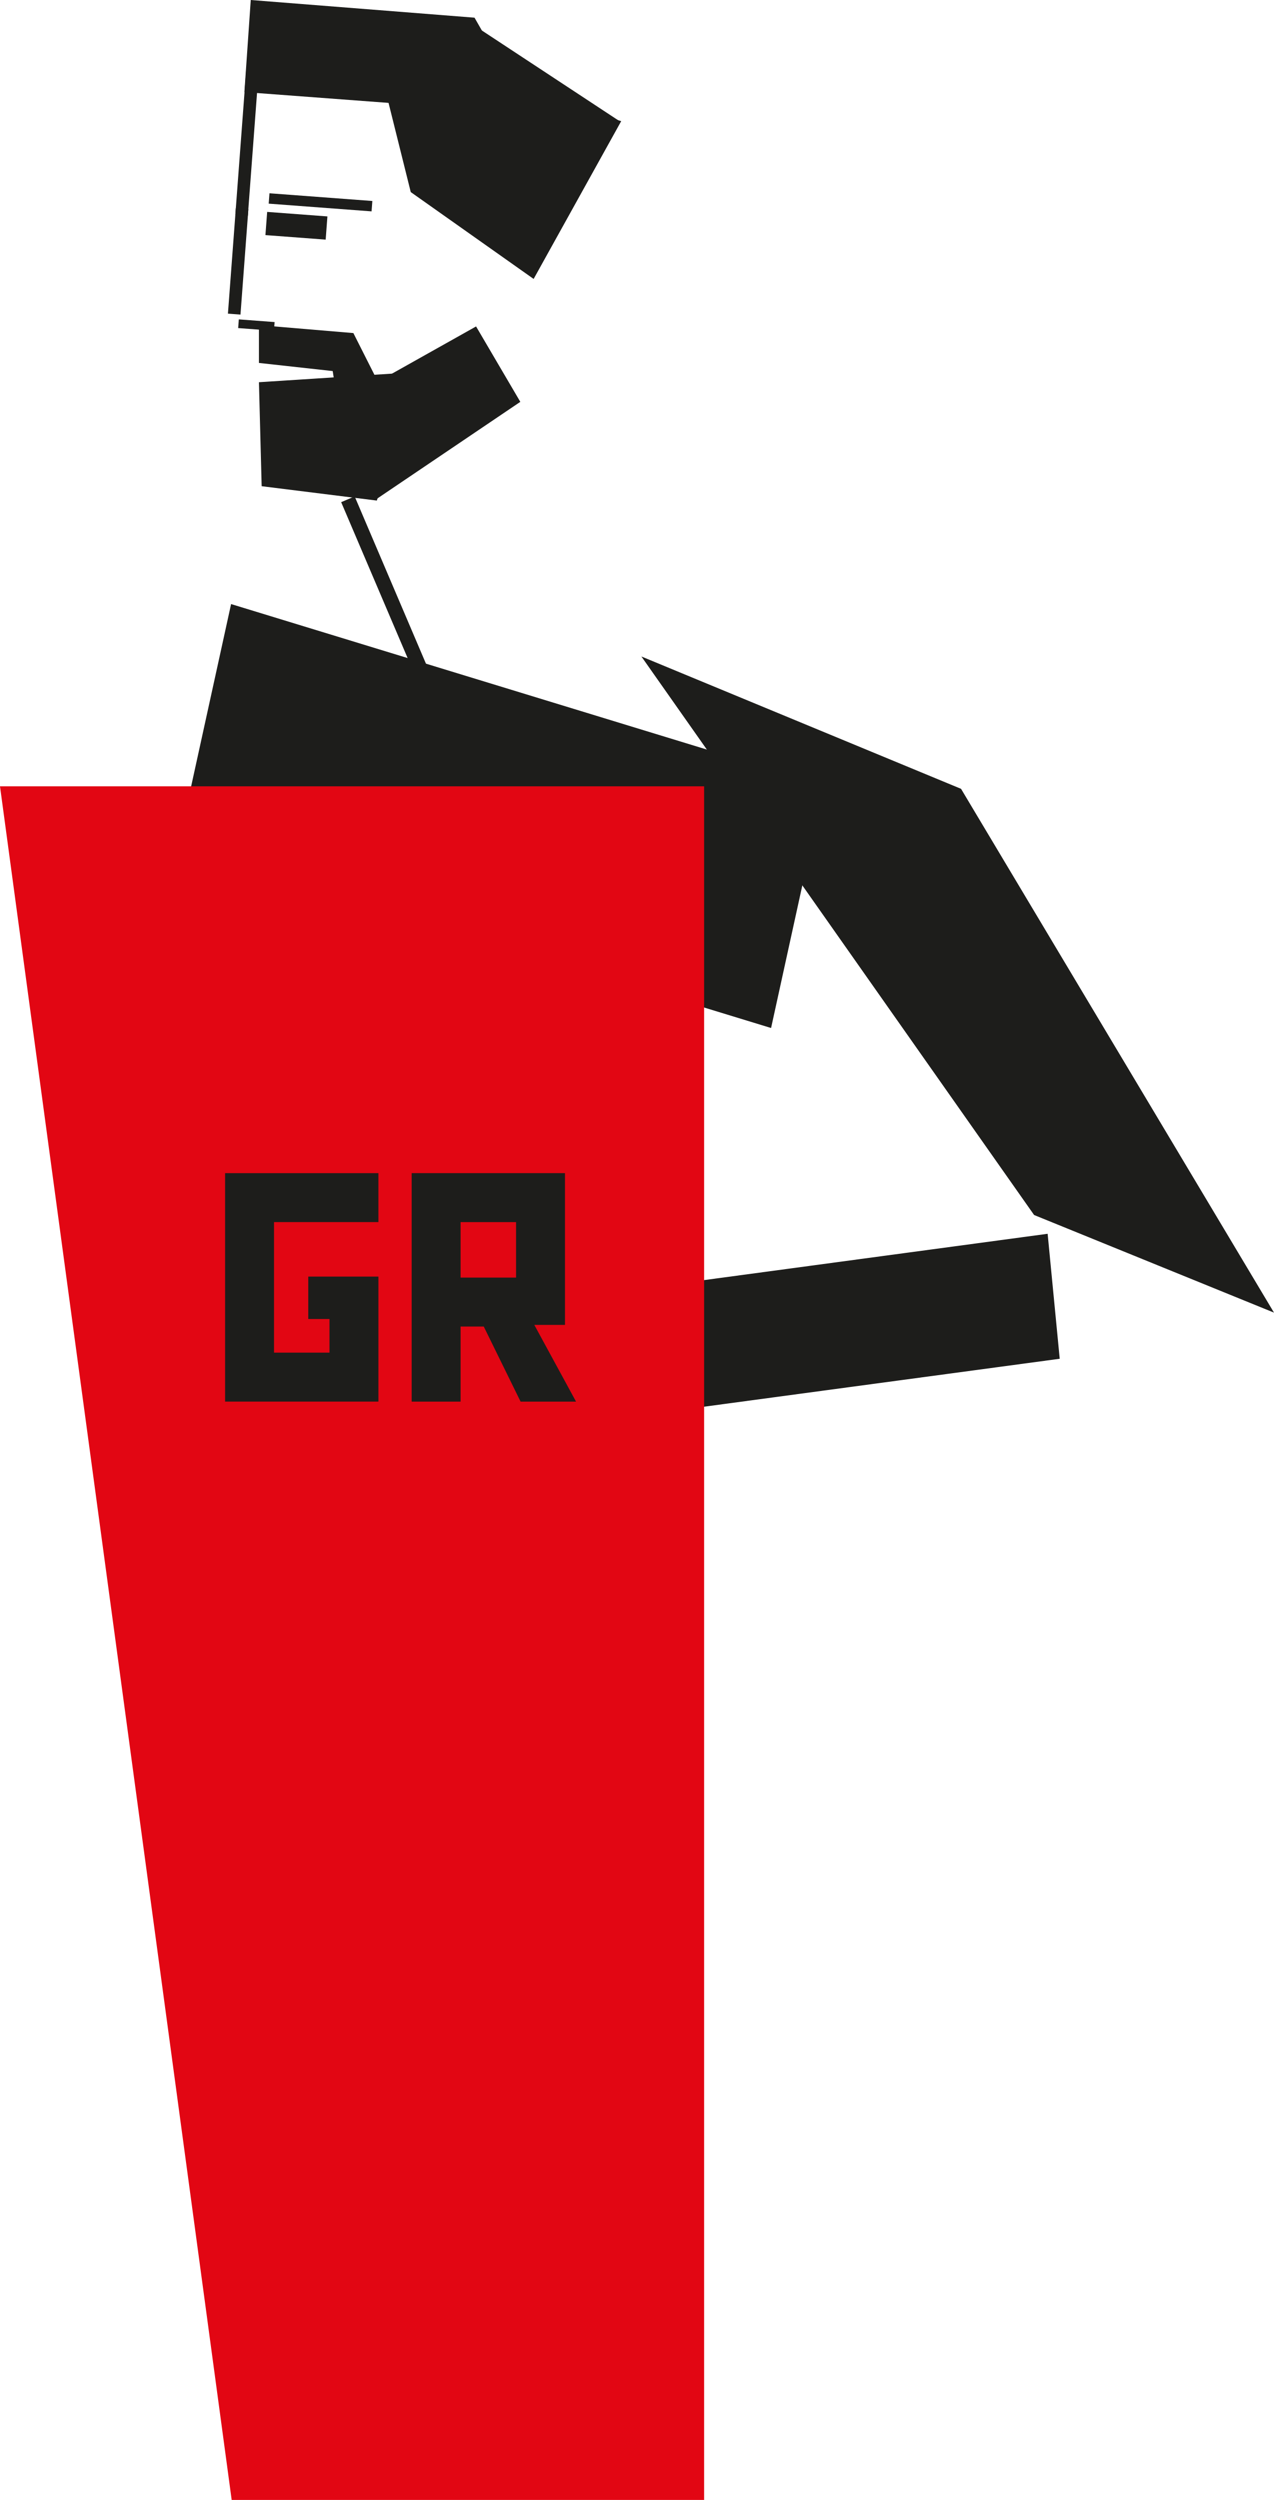 <?xml version="1.0" encoding="UTF-8"?> <svg xmlns="http://www.w3.org/2000/svg" id="_Слой_2" data-name="Слой 2" viewBox="0 0 280.45 550"><defs><style> .cls-1, .cls-2, .cls-3 { stroke-width: 0px; } .cls-1, .cls-3 { fill: #1d1d1b; } .cls-2 { fill: #e20613; } .cls-2, .cls-3 { fill-rule: evenodd; } </style></defs><g id="_Слой_1-2" data-name="Слой 1"><polygon class="cls-3" points="280.45 288.79 211.56 173.55 141.19 144.43 227.64 267.31 280.45 288.79"></polygon><polygon class="cls-3" points="39.17 186.25 169.74 226.17 181.44 172.81 50.87 132.9 39.17 186.25"></polygon><polygon class="cls-3" points="99.28 316.99 233.28 298.94 230.62 271.44 96.62 289.5 99.28 316.99"></polygon><polygon class="cls-2" points="155 550 51 550 0 173 155 173 155 550"></polygon><g><path class="cls-1" d="m49.55,258.1h33.75v10.77h-22.98v28.72h12.21v-7.4h-4.67v-9.33h15.44v27.5h-33.75v-50.26Z"></path><path class="cls-1" d="m90.62,258.1h33.75v33.39h-6.75l9.19,16.88h-12.21l-8.11-16.52h-5.1v16.52h-10.77v-50.26Zm10.77,10.77v12.21h12.21v-12.21h-12.21Z"></path></g><g><rect class="cls-1" x="63.02" y="128.77" width="44.65" height="3.23" transform="translate(-1.1 260.04) rotate(-113.1)"></rect><polygon class="cls-3" points="82.71 11.31 90.42 42.26 117.47 61.37 136.75 26.65 82.71 11.31"></polygon><polygon class="cls-3" points="55.2 0 53.8 20.26 116.52 24.96 104.46 3.89 55.2 0"></polygon><polygon class="cls-3" points="104.8 71.82 70.19 91.24 82.77 109.87 114.54 88.41 104.8 71.82"></polygon><polygon class="cls-3" points="57 84.09 57.6 106.97 82.95 110.13 92.37 81.81 57 84.09"></polygon><polygon class="cls-3" points="57 71.53 57 79.85 74.8 81.81 77.79 73.28 57 71.53"></polygon><rect class="cls-1" x="52.48" y="70.57" width="7.9" height="1.92" transform="translate(107.36 147.07) rotate(-175.71)"></rect><rect class="cls-1" x="62.69" y="43.03" width="5.12" height="13.3" transform="translate(10.83 111.02) rotate(-85.71)"></rect><rect class="cls-1" x="69.4" y="33.16" width="2.29" height="22.71" transform="translate(20.89 111.53) rotate(-85.71)"></rect><rect class="cls-1" x="51.04" y="45.88" width="2.77" height="23.26" transform="translate(4.45 -3.76) rotate(4.29)"></rect><rect class="cls-1" x="52.99" y="15.55" width="2.76" height="31.87" transform="translate(2.51 -3.98) rotate(4.29)"></rect><polygon class="cls-3" points="77.79 73.28 85.23 88.01 75.33 94.9 72.8 78.87 77.79 73.28"></polygon><polygon class="cls-3" points="136.37 26.65 101.79 3.89 98.69 30.33 136.37 26.65"></polygon></g></g></svg> 